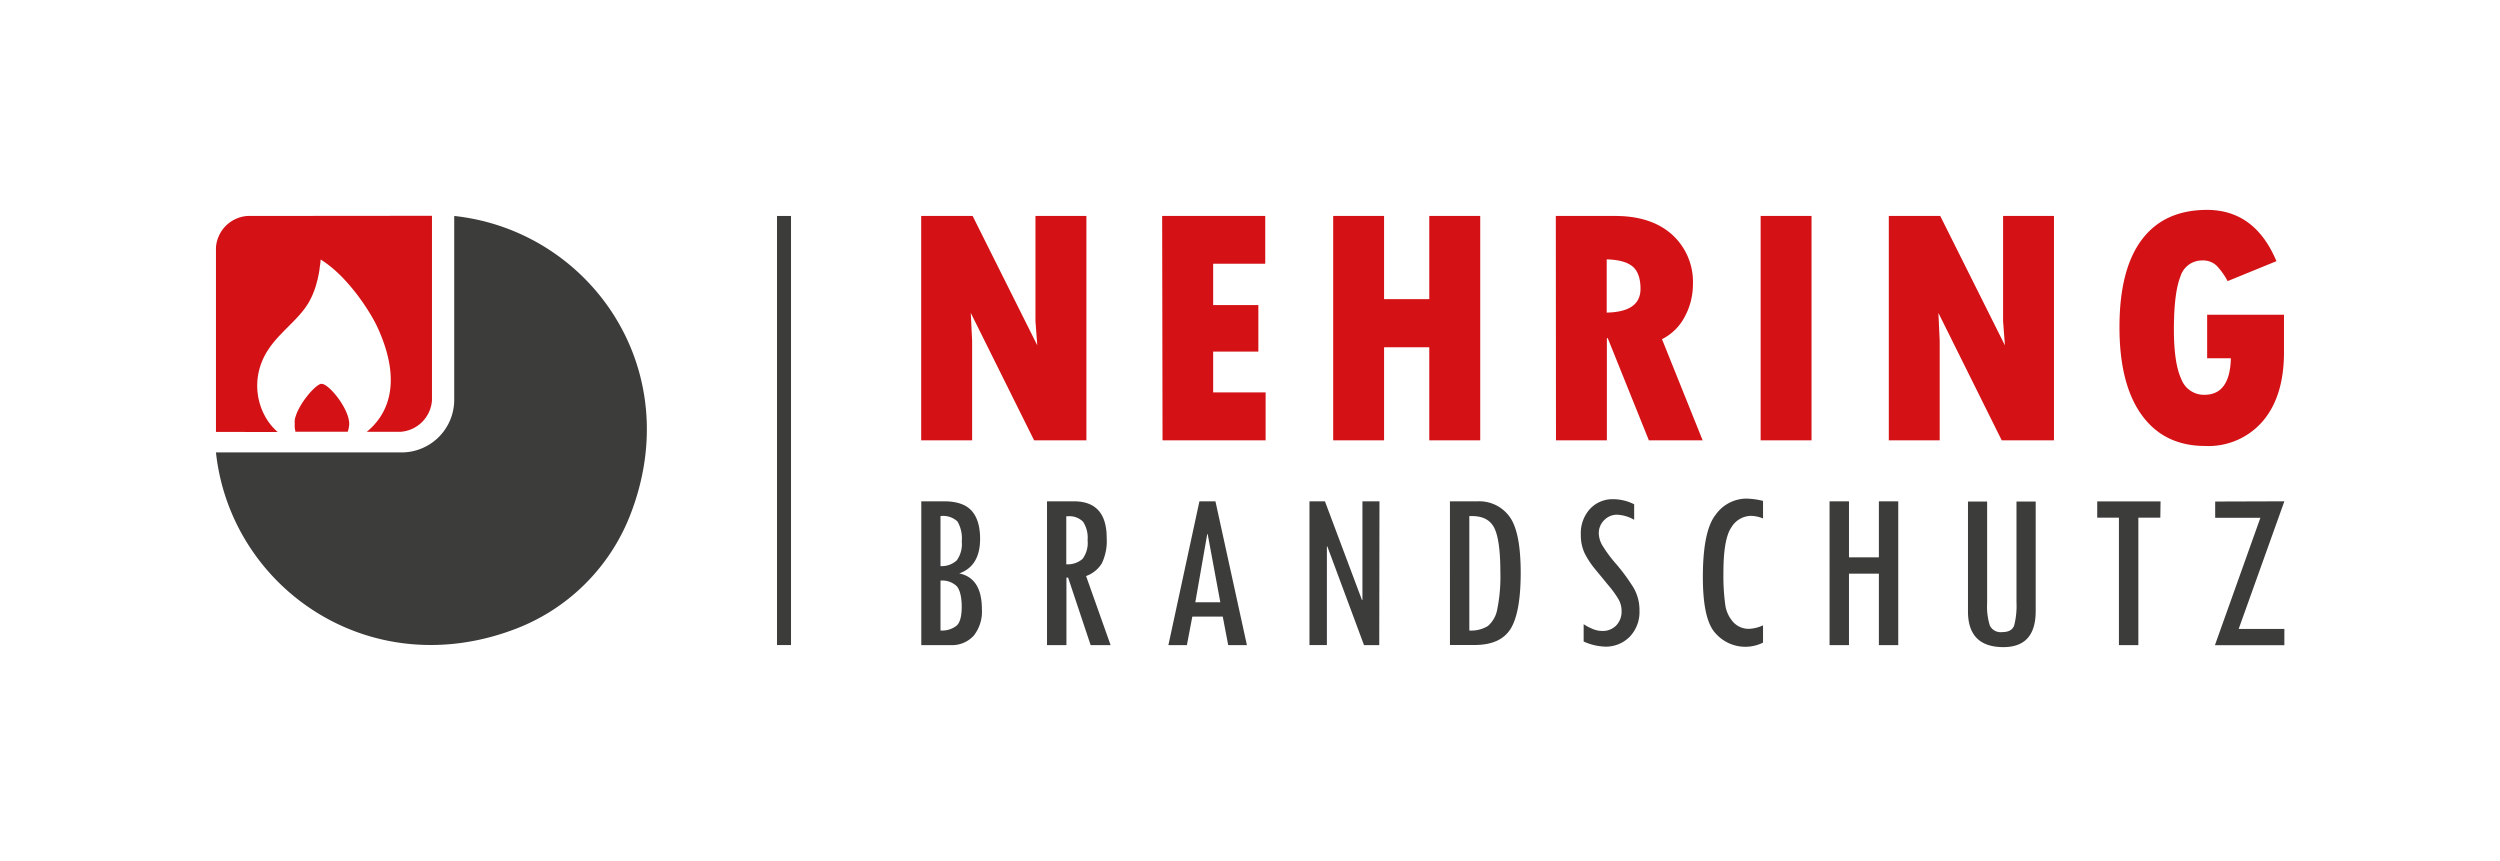 <svg id="Ebene_1" data-name="Ebene 1" xmlns="http://www.w3.org/2000/svg" viewBox="0 0 460.74 158.69"><defs><style>.cls-1{fill:#d41216;}.cls-2{fill:#3c3c3b;}</style></defs><title>Zeichenfläche 1 Kopie</title><path class="cls-1" d="M169.77,39.8h9.48l11.92,23.85-.34-4.46V39.8h9.39V81.15h-9.64L178.91,57.67l.25,5.14V81.15h-9.39Z"/><path class="cls-1" d="M214.18,39.8h19v8.8h-9.6v7.62h8.33V64.8h-8.33v7.52h9.67v8.83h-19Z"/><path class="cls-1" d="M245.7,39.8h9.38V55.13h8.33V39.8h9.39V81.15h-9.39V64h-8.33V81.15H245.7Z"/><path class="cls-1" d="M286.73,39.8h10.93q6.63,0,10.47,3.41A11.75,11.75,0,0,1,312,52.47a12.48,12.48,0,0,1-1.46,5.81,9.58,9.58,0,0,1-4.24,4.23l7.49,18.64h-9.91l-7.58-18.83h-.16V81.15h-9.38Zm9.38,8v9.81q6.22-.12,6.23-4.36c0-1.93-.48-3.3-1.44-4.12S298.34,47.86,296.11,47.8Z"/><path class="cls-1" d="M324.48,39.8h9.38V81.15h-9.38Z"/><path class="cls-1" d="M348.1,39.8h9.48L369.5,63.65l-.34-4.46V39.8h9.38V81.15h-9.63L357.24,57.67l.24,5.14V81.15H348.1Z"/><path class="cls-1" d="M420.93,58v6.94q0,8.06-3.88,12.65a13.2,13.2,0,0,1-10.64,4.6q-7.56,0-11.68-5.68t-4.12-16.21q0-10.64,4.11-16.12t12-5.5q8.85,0,12.82,9.45l-9,3.68a12.6,12.6,0,0,0-2.08-2.9,3.67,3.67,0,0,0-2.63-.91,4.15,4.15,0,0,0-4,3q-1.18,3-1.19,9.68,0,6.23,1.35,9.15a4.46,4.46,0,0,0,4.28,2.93c3.14,0,4.76-2.25,4.87-6.73h-4.37V58Z"/><path class="cls-2" d="M169.79,92.39H174c2.28,0,3.95.56,5,1.67s1.63,2.86,1.63,5.24c0,3.35-1.29,5.48-3.85,6.38q4.18.85,4.18,6.61a7.13,7.13,0,0,1-1.52,4.88,5.47,5.47,0,0,1-4.32,1.72h-5.33Zm3.54,2.72v9.22a4.08,4.08,0,0,0,3-1.06,5.11,5.11,0,0,0,.92-3.48,6.2,6.2,0,0,0-.79-3.68A3.86,3.86,0,0,0,173.33,95.11Zm0,11.86v9.23a4.32,4.32,0,0,0,3-.92c.61-.59.91-1.74.91-3.46s-.31-3.1-.92-3.79A3.87,3.87,0,0,0,173.33,107Z"/><path class="cls-2" d="M204.68,118.89H201l-4.15-12.44h-.31v12.44h-3.58V92.39h4.95q6.06,0,6.05,6.78a9.51,9.51,0,0,1-.89,4.64,5.56,5.56,0,0,1-2.91,2.35ZM196.51,104a4.17,4.17,0,0,0,3-1,4.9,4.9,0,0,0,.93-3.44,5.37,5.37,0,0,0-.84-3.41,3.57,3.57,0,0,0-2.88-1h-.21Z"/><path class="cls-2" d="M229.8,118.89h-3.45l-1-5.25h-5.61l-1,5.25h-3.41l5.72-26.5H224ZM224.9,111l-2.33-12.57h-.08L220.29,111Z"/><path class="cls-2" d="M254.19,118.89h-2.81l-6.76-18.19h-.08v18.18h-3.21V92.39h2.85L251,110.57l.09,0V92.39h3.14Z"/><path class="cls-2" d="M267.22,92.39h5.16a6.87,6.87,0,0,1,5.77,2.76q2.1,2.75,2.11,10.36,0,7.35-1.85,10.36c-1.24,2-3.45,3-6.66,3h-4.53Zm3.57,2.72V116.2a5.84,5.84,0,0,0,3.42-.83,5.26,5.26,0,0,0,1.73-3.1,30,30,0,0,0,.57-6.8c0-3.85-.35-6.54-1.07-8.07s-2.1-2.29-4.17-2.29Z"/><path class="cls-2" d="M301.17,95.8a6.83,6.83,0,0,0-3.14-.94,3.25,3.25,0,0,0-2.38,1,3.31,3.31,0,0,0-1,2.42,4.64,4.64,0,0,0,.59,2.12A24.64,24.64,0,0,0,297.9,104a35.72,35.72,0,0,1,3.16,4.32,8.17,8.17,0,0,1,1.09,4.21,6.61,6.61,0,0,1-1.78,4.8,6.18,6.18,0,0,1-4.65,1.84,10.46,10.46,0,0,1-3.86-.94v-3.18l.12.06a8.22,8.22,0,0,0,1.31.7,4.61,4.61,0,0,0,2,.47,3.43,3.43,0,0,0,2.56-1,3.64,3.64,0,0,0,1-2.66,4.33,4.33,0,0,0-.51-2.08,17.89,17.89,0,0,0-1.87-2.61L294.06,105a15.57,15.57,0,0,1-2.06-3.13,7.91,7.91,0,0,1-.66-3.37,6.62,6.62,0,0,1,1.68-4.7A5.69,5.69,0,0,1,297.39,92a8.61,8.61,0,0,1,3.78.94Z"/><path class="cls-2" d="M324.92,118.43a7.31,7.31,0,0,1-8.75-1.71q-2.34-2.48-2.34-10.34,0-8.53,2.34-11.49a7,7,0,0,1,5.67-3,14.22,14.22,0,0,1,3.08.42v3.24a6.18,6.18,0,0,0-2.27-.48,4.29,4.29,0,0,0-3.56,2.12q-1.47,2.11-1.47,8.34a39.43,39.43,0,0,0,.32,5.79,6,6,0,0,0,1.49,3.33,3.82,3.82,0,0,0,2.93,1.24,6.85,6.85,0,0,0,2.56-.64Z"/><path class="cls-2" d="M337.18,92.39h3.58v10.32h5.51V92.39h3.57v26.5h-3.57V105.72h-5.51v13.17h-3.58Z"/><path class="cls-2" d="M375.17,112.63q0,6.63-5.95,6.63-6.53,0-6.53-6.59V92.43h3.53v18.74a11.55,11.55,0,0,0,.52,4.17,2.23,2.23,0,0,0,2.27,1.15c1.17,0,1.89-.4,2.19-1.21a14.6,14.6,0,0,0,.43-4.32V92.43h3.54Z"/><path class="cls-2" d="M398.14,95.41h-4.05v23.48h-3.58V95.41h-4v-3h11.67Z"/><path class="cls-2" d="M421,92.39l-8.42,23.52H421v3H408.2l8.38-23.48h-8.33v-3Z"/><path class="cls-1" d="M64.36,78.12c0-2.79-3.73-7.37-5.06-7.37a.79.79,0,0,0-.2,0l-.17.07a.67.67,0,0,0-.12.06,1,1,0,0,0-.19.12l-.14.09-.21.17-.15.12-.23.21-.17.16-.23.23-.18.19-.23.25-.19.23-.22.27a2.56,2.56,0,0,0-.2.26l-.21.27-.21.29-.19.27-.2.31-.17.28c-.07.11-.13.22-.19.33s-.11.18-.15.27a3.65,3.65,0,0,0-.18.34c0,.09-.09.17-.13.26s-.1.23-.14.35a2.72,2.72,0,0,0-.11.25c0,.12-.08.24-.11.36a1.55,1.55,0,0,0-.08.23c0,.13-.06.25-.08.37s0,.13,0,.19a3.23,3.23,0,0,0,0,.53,3.94,3.94,0,0,0,0,.6.59.59,0,0,0,0,.14,3.47,3.47,0,0,0,.11.56.19.19,0,0,0,0,.08s0,.07,0,.11h9.65A4.89,4.89,0,0,0,64.36,78.12Z"/><rect class="cls-2" x="143.2" y="39.8" width="2.58" height="79.08"/><path class="cls-2" d="M83.71,39.8V73.73a9.7,9.7,0,0,1-9.65,9.65H39.8c2.7,25,28.48,43,55.58,32.38a36.73,36.73,0,0,0,20.71-20.7C126.75,68,108.69,42.5,83.71,39.8Z"/><path class="cls-1" d="M45.61,39.8a6.26,6.26,0,0,0-5.81,5.81v34H51.17l-.28-.24-.47-.49c-.09-.1-.19-.19-.27-.29-.24-.27-.46-.56-.67-.85a11.75,11.75,0,0,1-2-8A12,12,0,0,1,49,65.15c1.63-2.88,4.33-4.92,6.45-7.4A13.59,13.59,0,0,0,57,55.56c.06-.1.11-.21.16-.31.14-.27.27-.53.39-.8s.13-.3.19-.46l.27-.7.16-.49.21-.71c0-.17.09-.33.13-.5s.11-.5.16-.75.07-.32.1-.48.09-.56.13-.84,0-.28.06-.42c.06-.42.1-.84.14-1.27l.23.14.27.19c4.62,3.06,8.68,9.28,10.09,12.42,4.69,10.46,1.41,16.13-2.09,19H73.8a6.24,6.24,0,0,0,5.81-5.81v-34Z"/></svg>